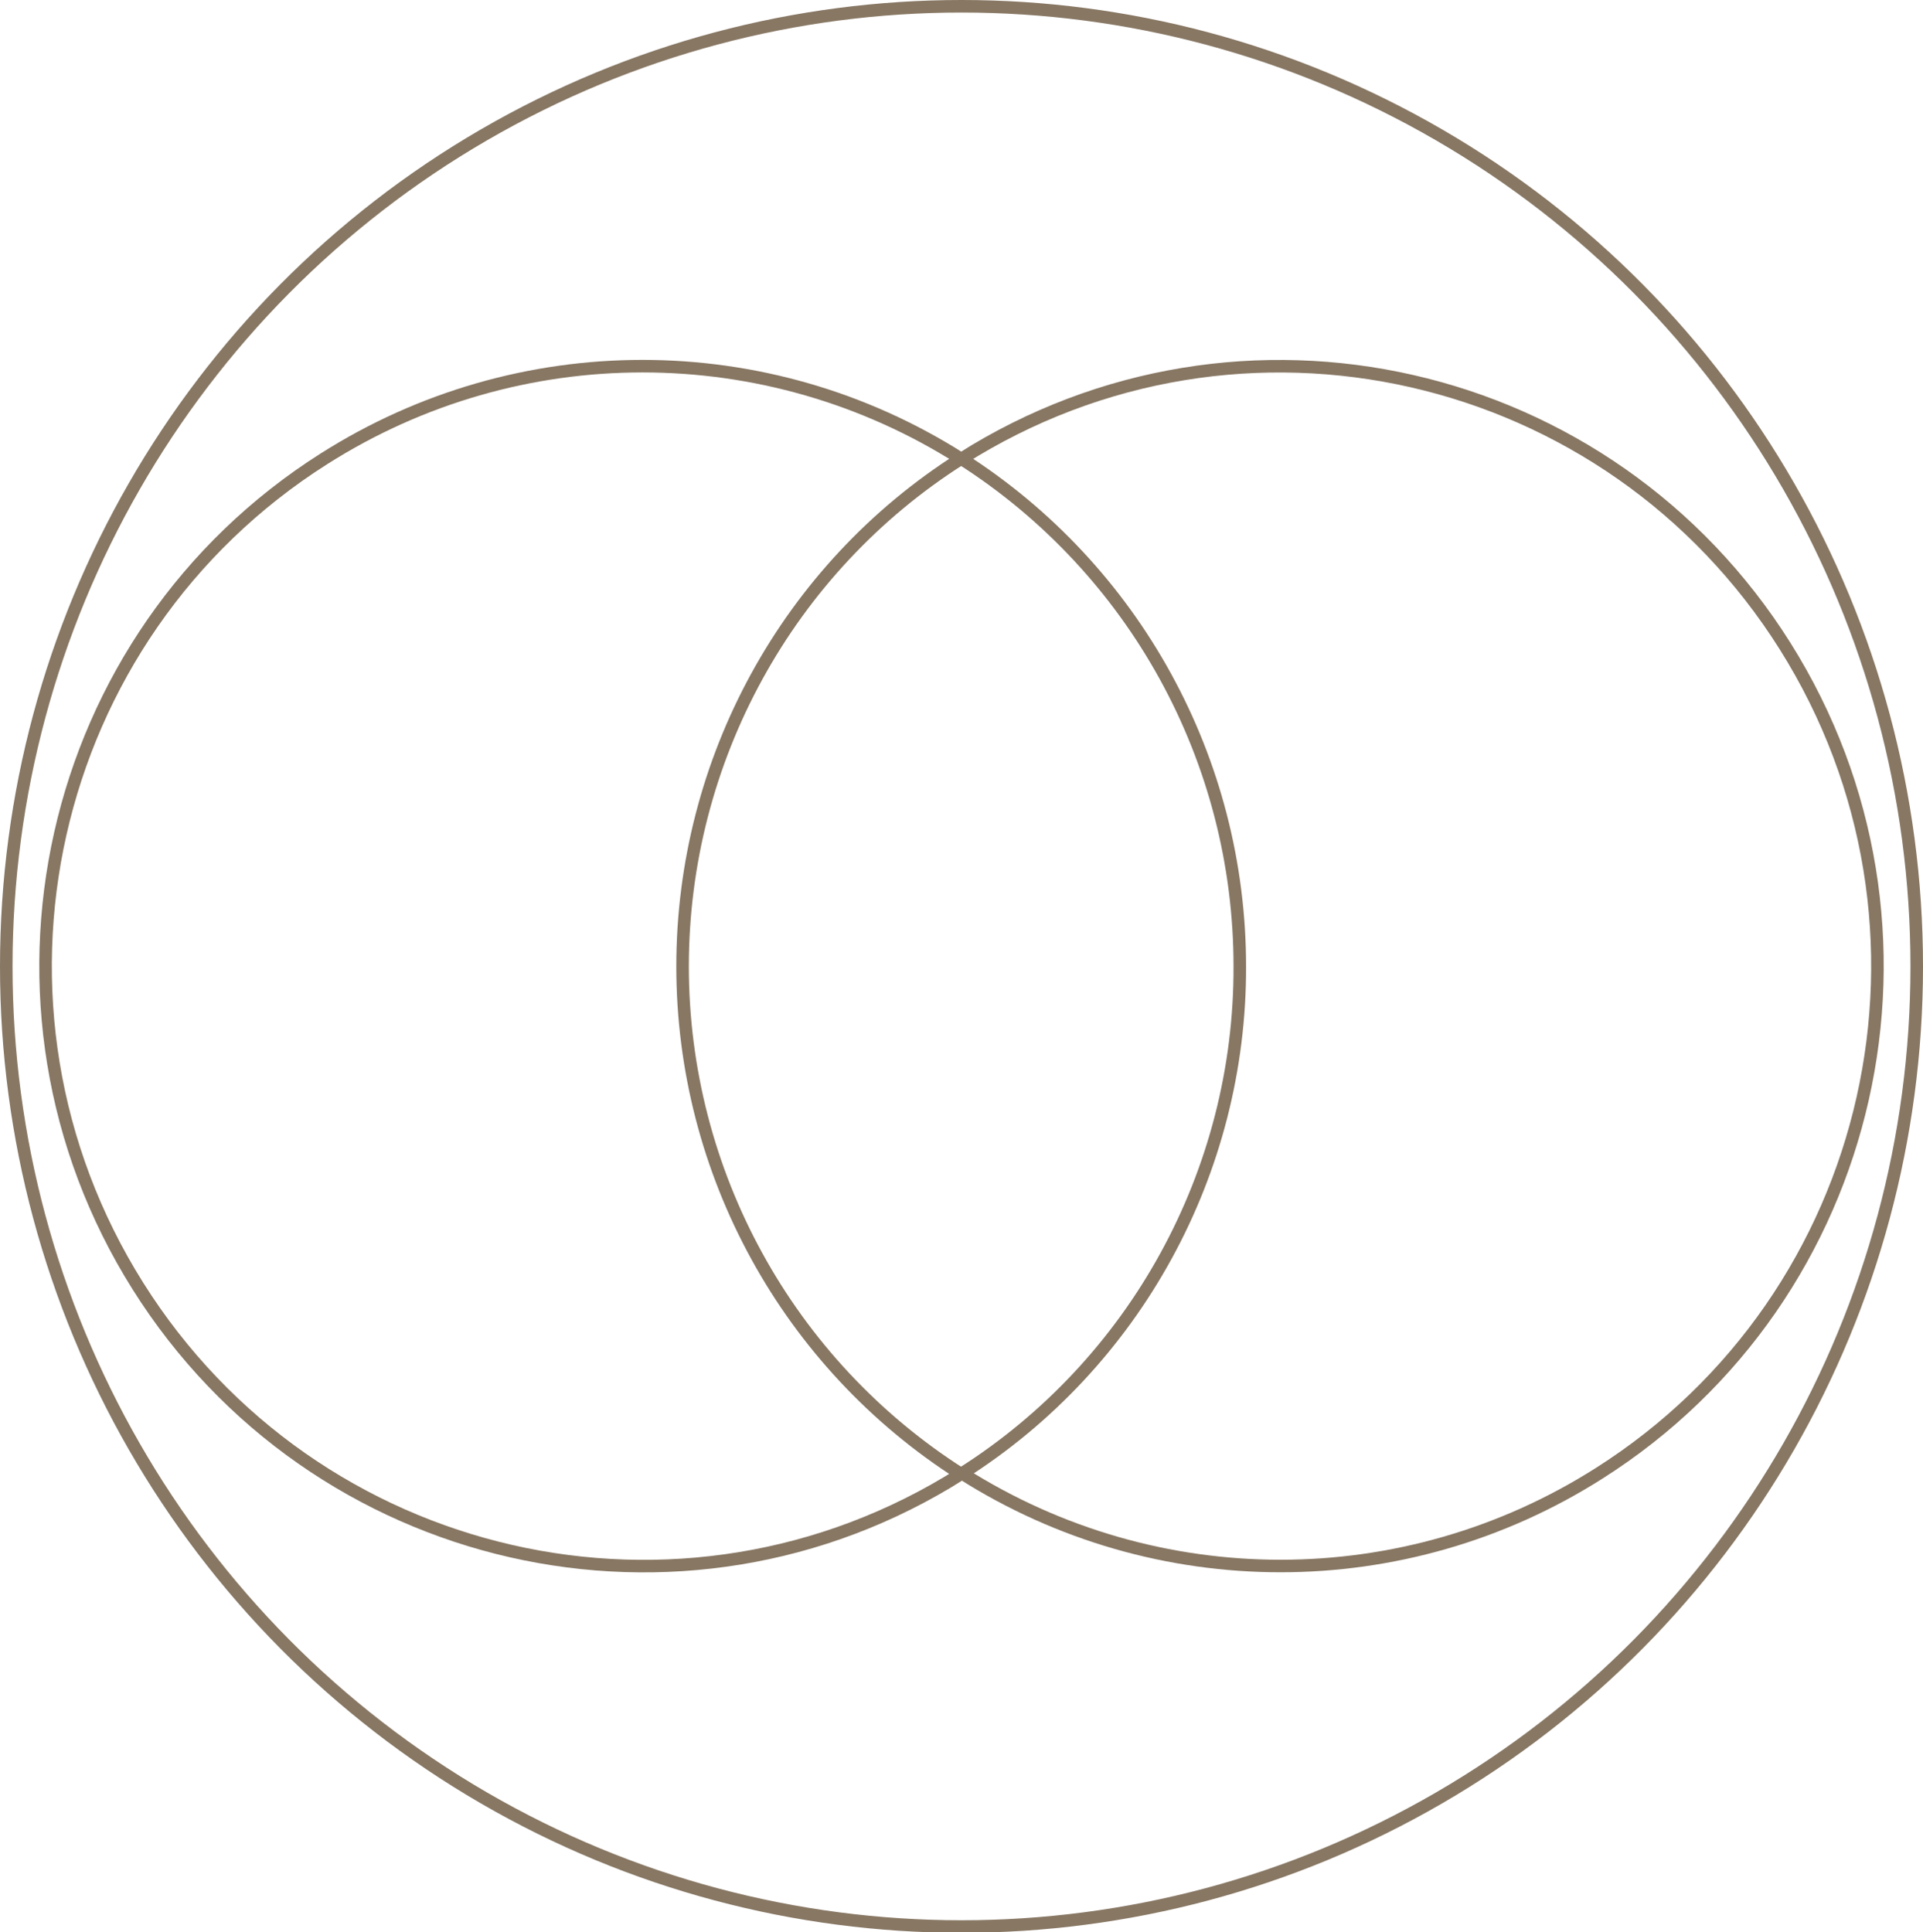 <svg xmlns="http://www.w3.org/2000/svg" xmlns:xlink="http://www.w3.org/1999/xlink" id="Calque_1" x="0px" y="0px" viewBox="0 0 306.8 308.3" style="enable-background:new 0 0 306.8 308.3;" xml:space="preserve"><g>	<ellipse style="fill:none;stroke:#877763;stroke-width:2;stroke-miterlimit:10;" cx="153.4" cy="154.2" rx="152.4" ry="153.2"></ellipse>	<path style="fill:none;stroke:#877763;stroke-width:2;stroke-miterlimit:10;" d="M197.8,154.2c0-32.9-16.8-63.4-44.4-81  c44.5-28.2,103.3-14.8,131.4,29.9c28.1,44.7,14.8,103.8-29.7,132c-31,19.7-70.6,19.7-101.6,0C181.1,217.6,197.9,187,197.8,154.2z"></path>	<path style="fill:none;stroke:#877763;stroke-width:2;stroke-miterlimit:10;" d="M108.9,154.2c0,32.9,16.8,63.4,44.4,81  C108.9,263.3,50.1,249.9,22,205.2c-28.1-44.7-14.8-103.8,29.7-132c31-19.7,70.6-19.7,101.6,0C125.7,90.7,108.9,121.3,108.9,154.2z"></path></g></svg>